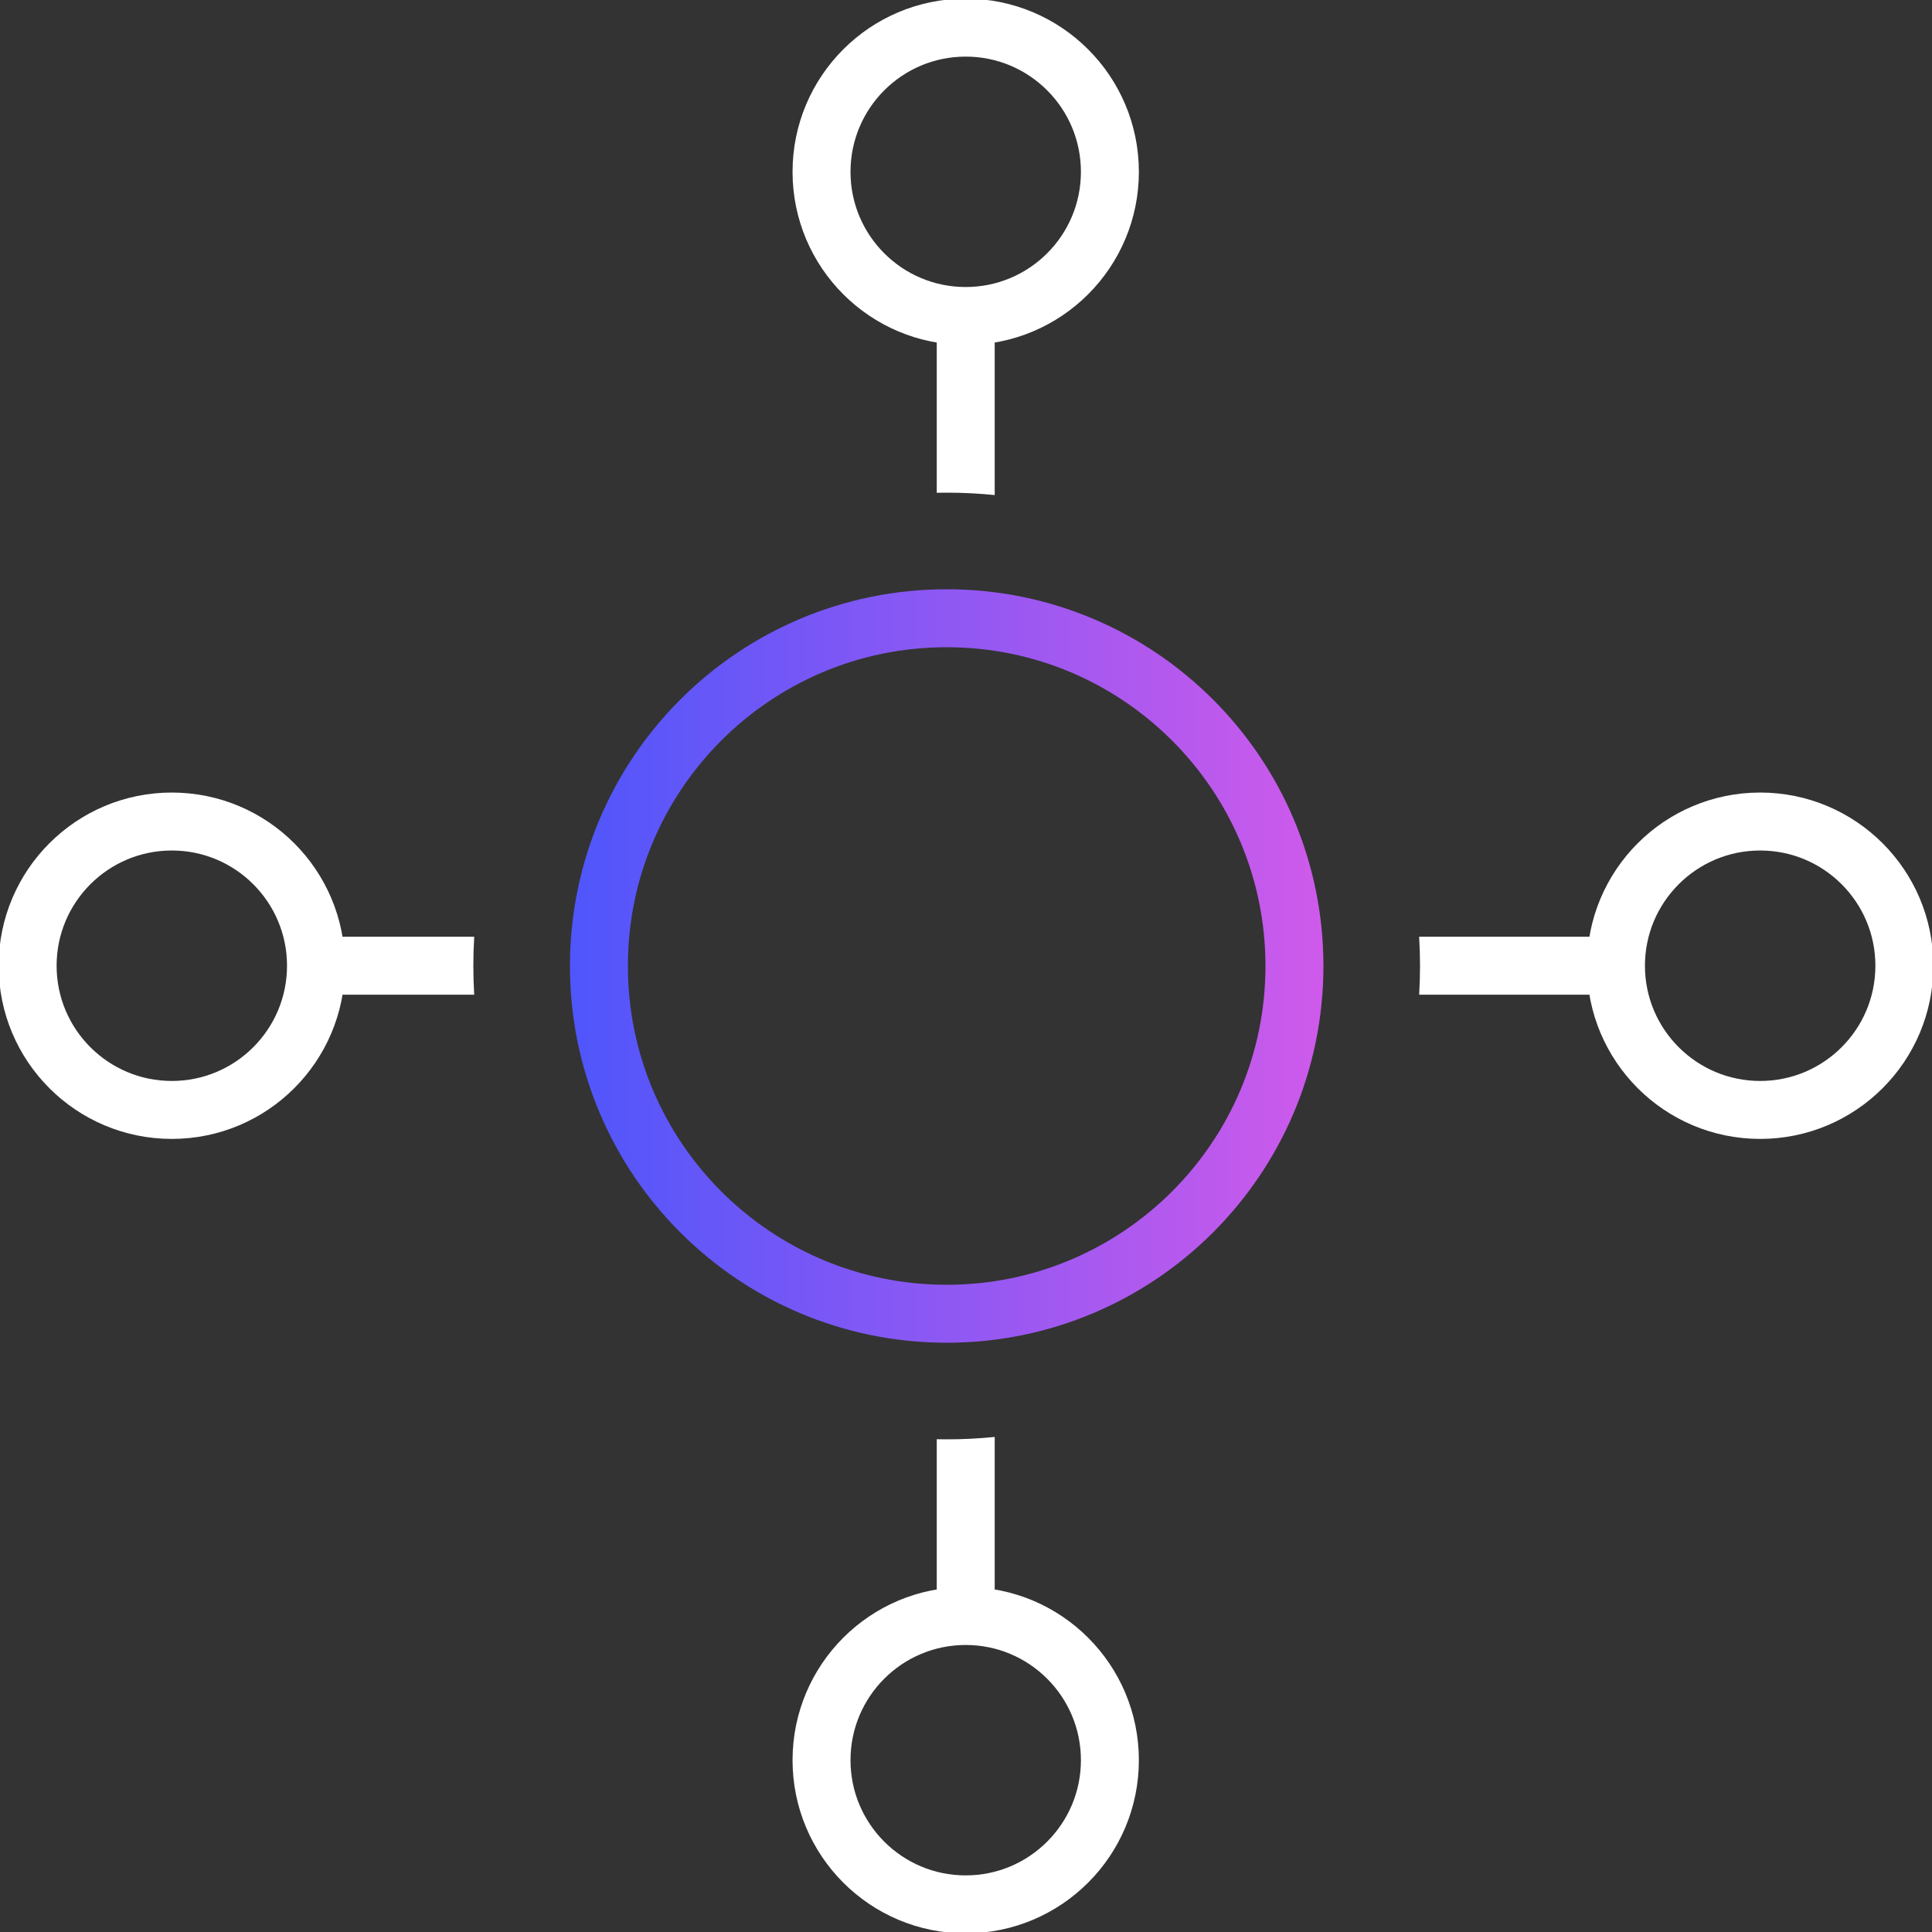 <svg width="50" height="50" viewBox="0 0 50 50" fill="none" xmlns="http://www.w3.org/2000/svg">
<rect x="0" y="0" width="50" height="50" fill="#333333" stroke="none"/>
<g clip-path="url(#clip0_25_4089)">
<path d="M24.992 49.285C27.053 49.285 28.724 47.614 28.724 45.553C28.724 43.492 27.053 41.822 24.992 41.822C22.931 41.822 21.261 43.492 21.261 45.553C21.261 47.614 22.931 49.285 24.992 49.285Z" stroke="white" stroke-width="1.5" stroke-miterlimit="10"/>
<path d="M24.992 8.178C27.053 8.178 28.724 6.508 28.724 4.447C28.724 2.386 27.053 0.715 24.992 0.715C22.931 0.715 21.261 2.386 21.261 4.447C21.261 6.508 22.931 8.178 24.992 8.178Z" stroke="white" stroke-width="1.5" stroke-miterlimit="10"/>
<path d="M4.447 28.725C6.508 28.725 8.178 27.054 8.178 24.993C8.178 22.932 6.508 21.261 4.447 21.261C2.386 21.261 0.715 22.932 0.715 24.993C0.715 27.054 2.386 28.725 4.447 28.725Z" stroke="white" stroke-width="1.5" stroke-miterlimit="10"/>
<path d="M45.553 28.725C47.614 28.725 49.285 27.054 49.285 24.993C49.285 22.932 47.614 21.261 45.553 21.261C43.492 21.261 41.821 22.932 41.821 24.993C41.821 27.054 43.492 28.725 45.553 28.725Z" stroke="white" stroke-width="1.5" stroke-miterlimit="10"/>
<path fill-rule="evenodd" clip-rule="evenodd" d="M24.243 12.753V8.193H25.743V12.812C25.334 12.771 24.92 12.75 24.5 12.75C24.414 12.75 24.329 12.751 24.243 12.753ZM12.273 24.243H8.192V25.743H12.272C12.258 25.497 12.25 25.249 12.25 25C12.25 24.746 12.258 24.493 12.273 24.243ZM24.243 37.247V41.807H25.743V37.188C25.334 37.229 24.92 37.25 24.5 37.25C24.414 37.25 24.329 37.249 24.243 37.247ZM36.728 25.743H41.807V24.243H36.727C36.742 24.493 36.75 24.746 36.75 25C36.75 25.249 36.742 25.497 36.728 25.743Z" fill="white"/>
<path d="M24.5 34C29.471 34 33.5 29.971 33.5 25C33.5 20.029 29.471 16 24.5 16C19.529 16 15.5 20.029 15.5 25C15.5 29.971 19.529 34 24.5 34Z" stroke="url(#paint0_linear_25_4089)" stroke-width="1.5" stroke-miterlimit="10"/>
</g>
<defs>
<linearGradient id="paint0_linear_25_4089" x1="14.852" y1="25" x2="34.161" y2="25" gradientUnits="userSpaceOnUse">
<stop stop-color="#4F56FB"/>
<stop offset="1" stop-color="#CE5AEB"/>
</linearGradient>
<clipPath id="clip0_25_4089">
<rect width="50" height="50" fill="white"/>
</clipPath>
</defs>
</svg>
